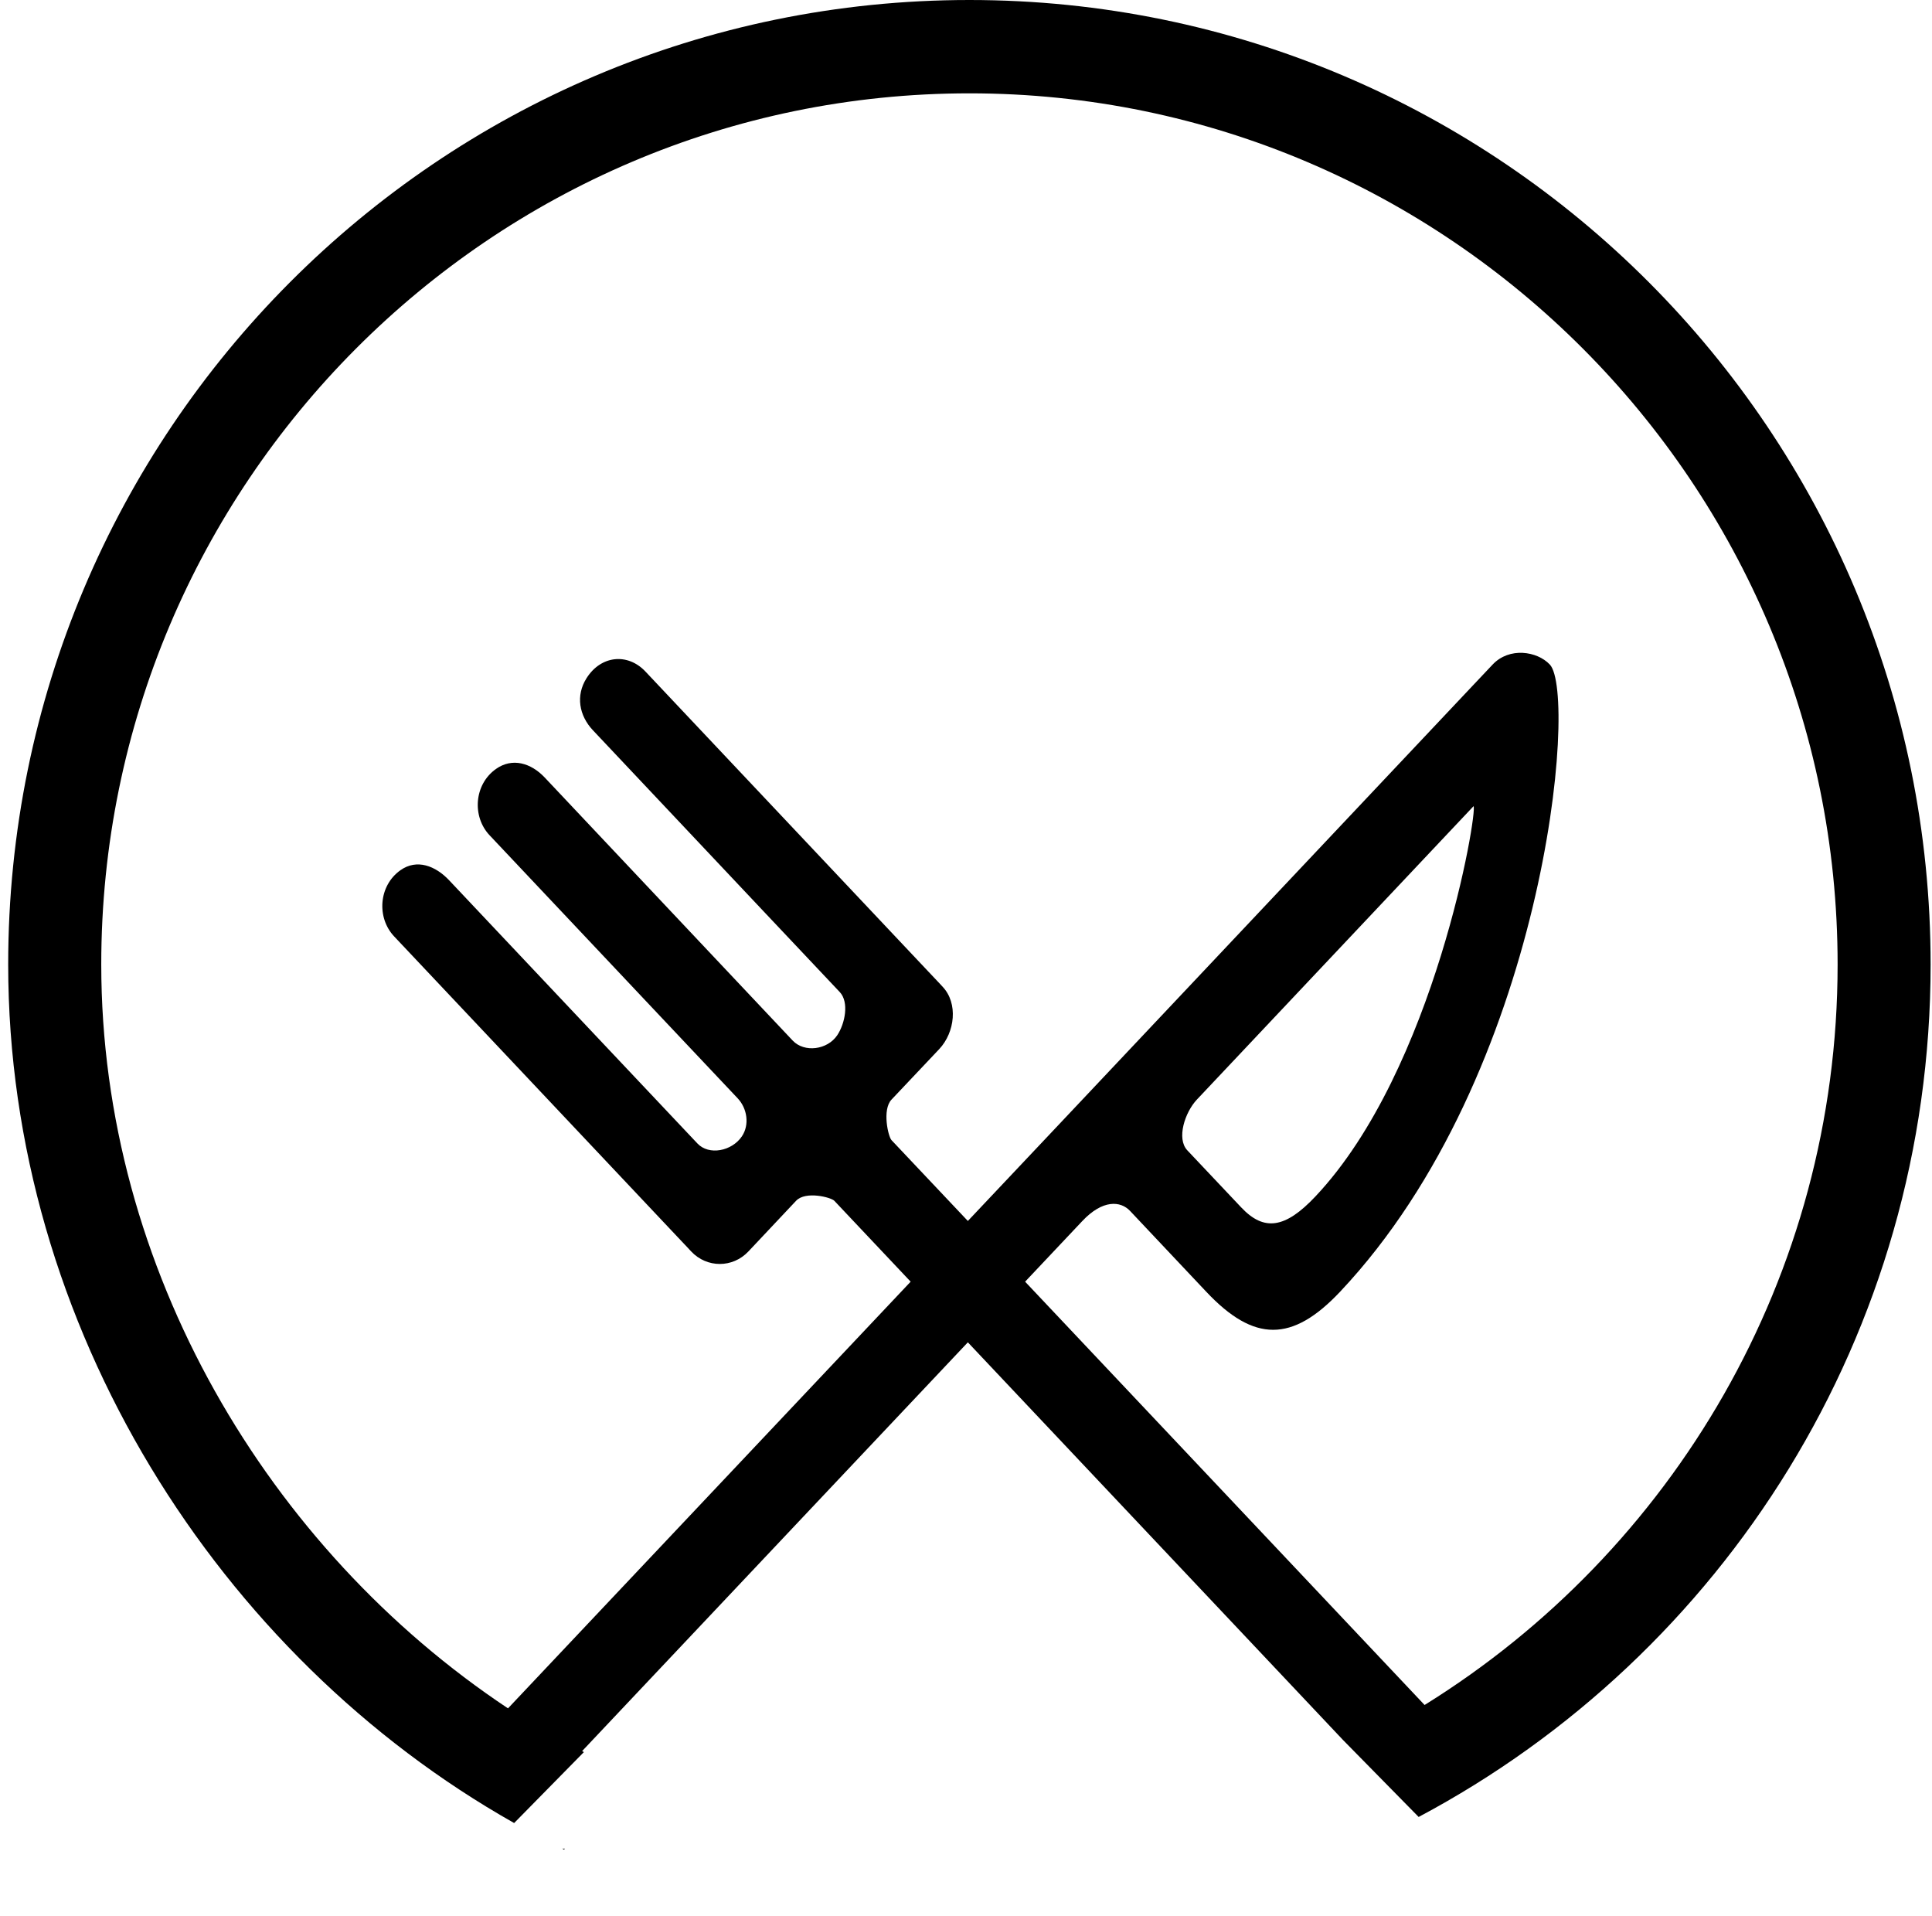 <!DOCTYPE svg PUBLIC "-//W3C//DTD SVG 20010904//EN" "http://www.w3.org/TR/2001/REC-SVG-20010904/DTD/svg10.dtd"><svg xmlns="http://www.w3.org/2000/svg" xmlns:xlink="http://www.w3.org/1999/xlink" x="0px" y="0px" width="117px" height="116px" viewBox="0 0 29 29"> <path d="M21.353,27.505 L20.208,26.340 L14.528,20.320 C12.663,22.297 9.821,25.308 8.688,26.508 C8.697,26.513 8.706,26.518 8.715,26.523 L7.659,27.597 C3.191,25.075 -0.001,20.078 -0.001,14.600 C-0.001,6.537 6.515,0.000 14.552,0.000 C22.589,0.000 29.104,6.537 29.104,14.600 C29.104,20.197 25.963,25.055 21.353,27.505 ZM14.552,1.413 C7.304,1.413 1.408,7.329 1.408,14.600 C1.408,19.212 3.939,23.450 7.566,25.861 L13.662,19.402 L12.506,18.177 C12.455,18.125 12.072,18.025 11.928,18.177 C11.630,18.495 11.217,18.932 11.206,18.944 C10.968,19.197 10.577,19.197 10.339,18.944 L10.272,18.872 L10.117,18.708 L5.842,14.175 C5.575,13.892 5.607,13.407 5.938,13.173 C6.185,12.998 6.468,13.105 6.677,13.328 L9.277,16.084 L10.433,17.309 C10.608,17.496 10.956,17.426 11.107,17.202 C11.225,17.027 11.188,16.780 11.044,16.627 L9.906,15.421 L7.287,12.644 C7.020,12.361 7.052,11.876 7.383,11.641 C7.629,11.466 7.912,11.548 8.122,11.770 L10.722,14.528 L11.877,15.753 C12.053,15.938 12.401,15.894 12.551,15.671 C12.669,15.494 12.733,15.171 12.589,15.018 L11.451,13.812 L8.851,11.054 C8.642,10.832 8.589,10.530 8.754,10.268 C8.975,9.917 9.382,9.883 9.648,10.167 L13.923,14.700 L14.078,14.864 L14.145,14.936 C14.384,15.188 14.333,15.627 14.095,15.881 C14.083,15.893 13.520,16.490 13.372,16.646 C13.228,16.799 13.322,17.205 13.372,17.259 L14.528,18.483 L15.828,17.106 L22.184,10.366 C22.346,10.194 22.448,10.085 22.473,10.060 C22.725,9.792 23.147,9.856 23.339,10.060 C23.764,10.510 23.276,16.253 20.162,19.556 C19.439,20.322 18.861,20.322 18.139,19.556 C17.895,19.298 17.432,18.806 16.984,18.331 C16.839,18.177 16.568,18.158 16.261,18.484 C16.221,18.526 15.893,18.874 15.395,19.402 L21.443,25.810 C25.189,23.485 27.696,19.335 27.696,14.600 C27.696,7.329 21.800,1.413 14.552,1.413 ZM17.850,17.413 C18.118,17.696 18.500,18.101 18.667,18.278 C19.012,18.644 19.333,18.597 19.790,18.112 C21.600,16.193 22.250,12.274 22.184,12.204 C22.130,12.261 21.925,12.478 21.765,12.648 C21.650,12.770 18.926,15.658 17.995,16.646 C17.814,16.839 17.684,17.235 17.850,17.413 ZM8.428,27.985 L8.414,27.999 C8.405,27.995 8.397,27.990 8.388,27.985 L8.428,27.985 Z"></path> </svg>